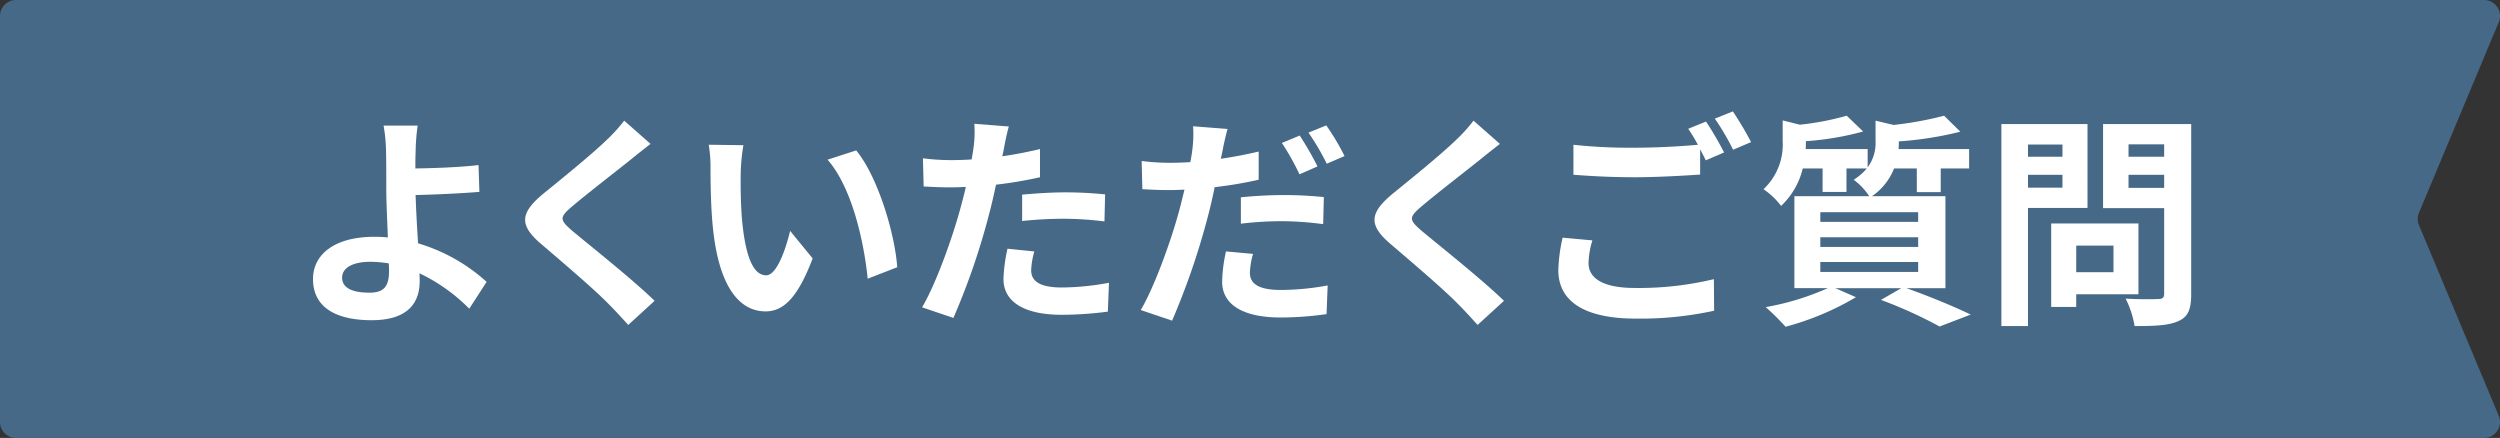 <svg xmlns="http://www.w3.org/2000/svg" xmlns:xlink="http://www.w3.org/1999/xlink" width="471.213" height="82.547" viewBox="0 0 471.213 82.547">
  <rect x="0" y="0" width="471.213" height="82.547" fill="#333333" stroke="none"/>
  <defs>
    <clipPath id="clip-path">
      <rect id="長方形_7221" data-name="長方形 7221" width="471.213" height="82.547" fill="none"/>
    </clipPath>
    <clipPath id="clip-path-2">
      <rect id="長方形_7222" data-name="長方形 7222" width="354.012" height="40.586" fill="none"/>
    </clipPath>
  </defs>
  <g id="グループ_2908" data-name="グループ 2908" transform="translate(-1089 -3280)">
    <g id="グループ_2905" data-name="グループ 2905" transform="translate(1089 3280)">
      <g id="グループ_2904" data-name="グループ 2904" transform="translate(0 0)" clip-path="url(#clip-path)">
        <path id="パス_16238" data-name="パス 16238" d="M468.191,82.547H3.02A3.019,3.019,0,0,1,0,79.527V3.02A3.019,3.019,0,0,1,3.02,0H468.191a3.019,3.019,0,0,1,2.786,4.185L455.942,40.107a3.029,3.029,0,0,0,0,2.333l15.035,35.922a3.02,3.02,0,0,1-2.786,4.185" transform="translate(0 -0.001)" fill="#466988"/>
      </g>
    </g>
    <g id="グループ_2907" data-name="グループ 2907" transform="translate(1148 3301)">
      <g id="グループ_2906" data-name="グループ 2906" clip-path="url(#clip-path-2)">
        <path id="パス_16239" data-name="パス 16239" d="M19.336,6.008c-.044.977-.044,2-.044,3.1,3.4-.044,8.376-.214,11.9-.638l.168,5.056c-3.568.3-8.583.512-12.027.594.085,2.553.256,5.953.47,9.1a33.366,33.366,0,0,1,12.918,7.265l-3.273,5.059a33.137,33.137,0,0,0-9.391-6.673c.044.553.044,1.064.044,1.488,0,3.782-1.912,7.353-9.053,7.353-6.079,0-11.05-2-11.05-7.777,0-4.421,3.785-7.947,11.6-7.947a24.123,24.123,0,0,1,2.509.127c-.129-3.315-.3-6.927-.3-9.18,0-2.591,0-5.1-.041-6.927A30.66,30.66,0,0,0,13.3,1.037h6.418a40.714,40.714,0,0,0-.385,4.971M10.624,32.526c2.721,0,3.7-1.188,3.7-4.036,0-.382,0-.894-.044-1.488a23.081,23.081,0,0,0-3.485-.3c-3.315,0-5.312,1.145-5.312,2.974,0,2.082,2.168,2.847,5.141,2.847" transform="translate(0 1.642)" fill="#fff"/>
        <path id="パス_16240" data-name="パス 16240" d="M35.413,7.984c-2.762,2.209-8.371,6.544-11.221,8.968-2.253,1.953-2.209,2.421.085,4.418,3.188,2.679,11.262,9.053,15.6,13.259L34.9,39.176c-1.191-1.318-2.423-2.677-3.7-3.953-2.591-2.677-8.839-7.989-12.706-11.3-4.247-3.612-3.912-5.865.341-9.433,3.356-2.721,9.18-7.438,12.027-10.2A29.88,29.88,0,0,0,34.14.675L39.11,5.052c-1.318,1.021-2.721,2.126-3.7,2.932" transform="translate(24.509 1.069)" fill="#fff"/>
        <path id="パス_16241" data-name="パス 16241" d="M34.9,7.7c-.044,2.762,0,5.95.256,9.009.594,6.121,1.868,10.327,4.547,10.327,2,0,3.7-4.971,4.506-8.371l4.247,5.185c-2.8,7.394-5.48,9.986-8.88,9.986-4.676,0-8.715-4.206-9.9-15.6-.426-3.909-.468-8.88-.468-11.474a25.506,25.506,0,0,0-.341-4.335l6.544.085A34.408,34.408,0,0,0,34.9,7.7M64.4,25.511,58.83,27.679C58.151,20.837,55.9,10.51,51.265,5.24l5.4-1.744C60.7,8.384,63.93,19.008,64.4,25.511" transform="translate(45.716 3.855)" fill="#fff"/>
        <path id="パス_16242" data-name="パス 16242" d="M59.9,5.408c-.083.468-.212,1.021-.338,1.615,2.38-.338,4.759-.806,7.1-1.359v5.312a78.8,78.8,0,0,1-8.286,1.4c-.385,1.827-.809,3.7-1.276,5.439a131.708,131.708,0,0,1-6.759,19.677l-5.906-2c2.55-4.25,5.78-13.174,7.353-19.124.3-1.147.638-2.336.891-3.571-.977.044-1.912.085-2.8.085-2.041,0-3.656-.085-5.144-.171L44.6,7.405a41.93,41.93,0,0,0,5.356.341q1.845,0,3.824-.127.256-1.4.382-2.423A21.8,21.8,0,0,0,54.289.9l6.5.509c-.341,1.147-.721,3.059-.894,3.994M65,28.485c0,1.871,1.276,3.271,5.823,3.271a49.866,49.866,0,0,0,8.841-.891l-.214,5.441a68.278,68.278,0,0,1-8.671.594c-7.139,0-11-2.465-11-6.759a29.887,29.887,0,0,1,.762-5.694l5.056.512A14.761,14.761,0,0,0,65,28.485M71.46,13.823a74.541,74.541,0,0,1,7.48.382l-.127,5.1A62.17,62.17,0,0,0,71.5,18.8a73.071,73.071,0,0,0-8.2.424V14.249c2.38-.212,5.439-.426,8.159-.426" transform="translate(70.36 1.433)" fill="#fff"/>
        <path id="パス_16243" data-name="パス 16243" d="M75.813,5.738c-.088.468-.212,1.021-.341,1.573,2.382-.341,4.8-.809,7.139-1.362v5.314a78.029,78.029,0,0,1-8.286,1.4c-.382,1.829-.809,3.741-1.276,5.482a136.872,136.872,0,0,1-6.756,19.677l-5.906-2c2.547-4.291,5.78-13.174,7.353-19.124.3-1.147.594-2.38.889-3.571-.977.044-1.909.085-2.8.085-2.082,0-3.656-.085-5.141-.171l-.129-5.312a41.482,41.482,0,0,0,5.356.341q1.849,0,3.824-.129c.171-.933.3-1.741.382-2.421a22.2,22.2,0,0,0,.129-4.335l6.5.509c-.341,1.191-.767,3.1-.935,4.038m5.141,23.033c0,1.871,1.274,3.273,5.823,3.273a49.7,49.7,0,0,0,8.839-.85l-.212,5.4a60.852,60.852,0,0,1-8.671.638c-7.141,0-11.009-2.465-11.009-6.759a28.853,28.853,0,0,1,.726-5.694l5.1.468a14.854,14.854,0,0,0-.594,3.527m6.459-14.618a74.5,74.5,0,0,1,7.48.382l-.127,5.1a61.659,61.659,0,0,0-7.312-.553,63.43,63.43,0,0,0-8.2.468V14.576a81.554,81.554,0,0,1,8.159-.424m6.289-5.4-3.4,1.488a47.527,47.527,0,0,0-3.315-5.909l3.359-1.4A58.5,58.5,0,0,1,93.7,8.755M98.8,6.8,95.446,8.246A45.354,45.354,0,0,0,92,2.382L95.36,1.02A47.111,47.111,0,0,1,98.8,6.8" transform="translate(95.628 1.615)" fill="#fff"/>
        <path id="パス_16244" data-name="パス 16244" d="M97.378,7.984c-2.762,2.209-8.371,6.544-11.221,8.968-2.253,1.953-2.209,2.421.085,4.418,3.188,2.679,11.262,9.053,15.6,13.259l-4.973,4.547c-1.191-1.318-2.423-2.677-3.7-3.953-2.591-2.677-8.839-7.989-12.706-11.3-4.247-3.612-3.912-5.865.341-9.433,3.356-2.721,9.18-7.438,12.027-10.2A29.882,29.882,0,0,0,96.1.675l4.971,4.377c-1.318,1.021-2.721,2.126-3.7,2.932" transform="translate(122.637 1.069)" fill="#fff"/>
        <path id="パス_16245" data-name="パス 16245" d="M96.544,28.6c0,2.762,2.591,4.676,8.712,4.676a60.489,60.489,0,0,0,14.915-1.659l.044,5.95a65.282,65.282,0,0,1-14.747,1.486c-9.732,0-14.618-3.271-14.618-9.136a31.1,31.1,0,0,1,.806-6.121l5.609.512a15.96,15.96,0,0,0-.721,4.291M122.083,7.733l-3.441,1.488c-.3-.638-.68-1.359-1.062-2.082V11.9c-2.976.212-8.244.509-12.282.509-4.462,0-8.159-.212-11.6-.468V6.289a99.761,99.761,0,0,0,11.562.553c4.036,0,8.627-.256,11.9-.553a31.068,31.068,0,0,0-1.827-3.018l3.359-1.359a62.677,62.677,0,0,1,3.4,5.821m5.1-1.953-3.4,1.444a45.375,45.375,0,0,0-3.444-5.865L123.742,0a60.474,60.474,0,0,1,3.441,5.78" transform="translate(143.871)" fill="#fff"/>
        <path id="パス_16246" data-name="パス 16246" d="M132.76,32.823c4.338,1.529,9.224,3.571,12.115,4.973l-5.865,2.25a83.847,83.847,0,0,0-11.05-5.015l3.824-2.209H119.374l3.868,1.7a52.672,52.672,0,0,1-13.259,5.568,50.61,50.61,0,0,0-3.741-3.7,49.8,49.8,0,0,0,11.688-3.571h-6.291V15.484h14.109a12.023,12.023,0,0,0-2.932-3.1,10.506,10.506,0,0,0,2.467-2.124h-3.826v4.421h-4.5V10.257h-3.741a14.178,14.178,0,0,1-4.08,7.053,14.522,14.522,0,0,0-3.315-3.144,11.531,11.531,0,0,0,3.612-9.094V1.2l3.23.809A51.993,51.993,0,0,0,121.5.313l3.1,2.974a54.341,54.341,0,0,1-10.794,1.827v.214c0,.382,0,.85-.041,1.274h11.686v3.444a7.685,7.685,0,0,0,1.488-4.932V1.248l3.4.806A65.477,65.477,0,0,0,139.857.313l3.062,3.015a66.434,66.434,0,0,1-11.6,1.829v.212a11.951,11.951,0,0,1-.044,1.232h13.3v3.656h-5.353v4.462h-4.506V10.257h-4.291a11.282,11.282,0,0,1-4.167,5.227h13.856V32.823ZM116.527,20.328h18.444V18.5H116.527Zm0,4.718h18.444V23.219H116.527Zm0,4.718h18.444V27.893H116.527Z" transform="translate(167.575 0.496)" fill="#fff"/>
        <path id="パス_16247" data-name="パス 16247" d="M128.187,16.733V39h-5.015V.921h16.235V16.733Zm0-9.647h6.5v-2.3h-6.5Zm6.5,3.4h-6.5v2.423h6.5Zm2.591,22.524v2.38h-4.715V19.663h16.445V33.007Zm0-4.162H144.3V23.83h-7.015Zm21.674,4.121c0,2.806-.55,4.25-2.338,5.056-1.741.85-4.421.979-8.327.979a18.145,18.145,0,0,0-1.7-5.185c2.465.171,5.356.127,6.162.085.809,0,1.106-.256,1.106-1.021V16.774H142.34V.921h16.615ZM147.14,7.086h6.715V4.747H147.14Zm6.715,3.4H147.14v2.465h6.715Z" transform="translate(195.057 1.459)" fill="#fff"/>
      </g>
    </g>
  </g>
</svg>
